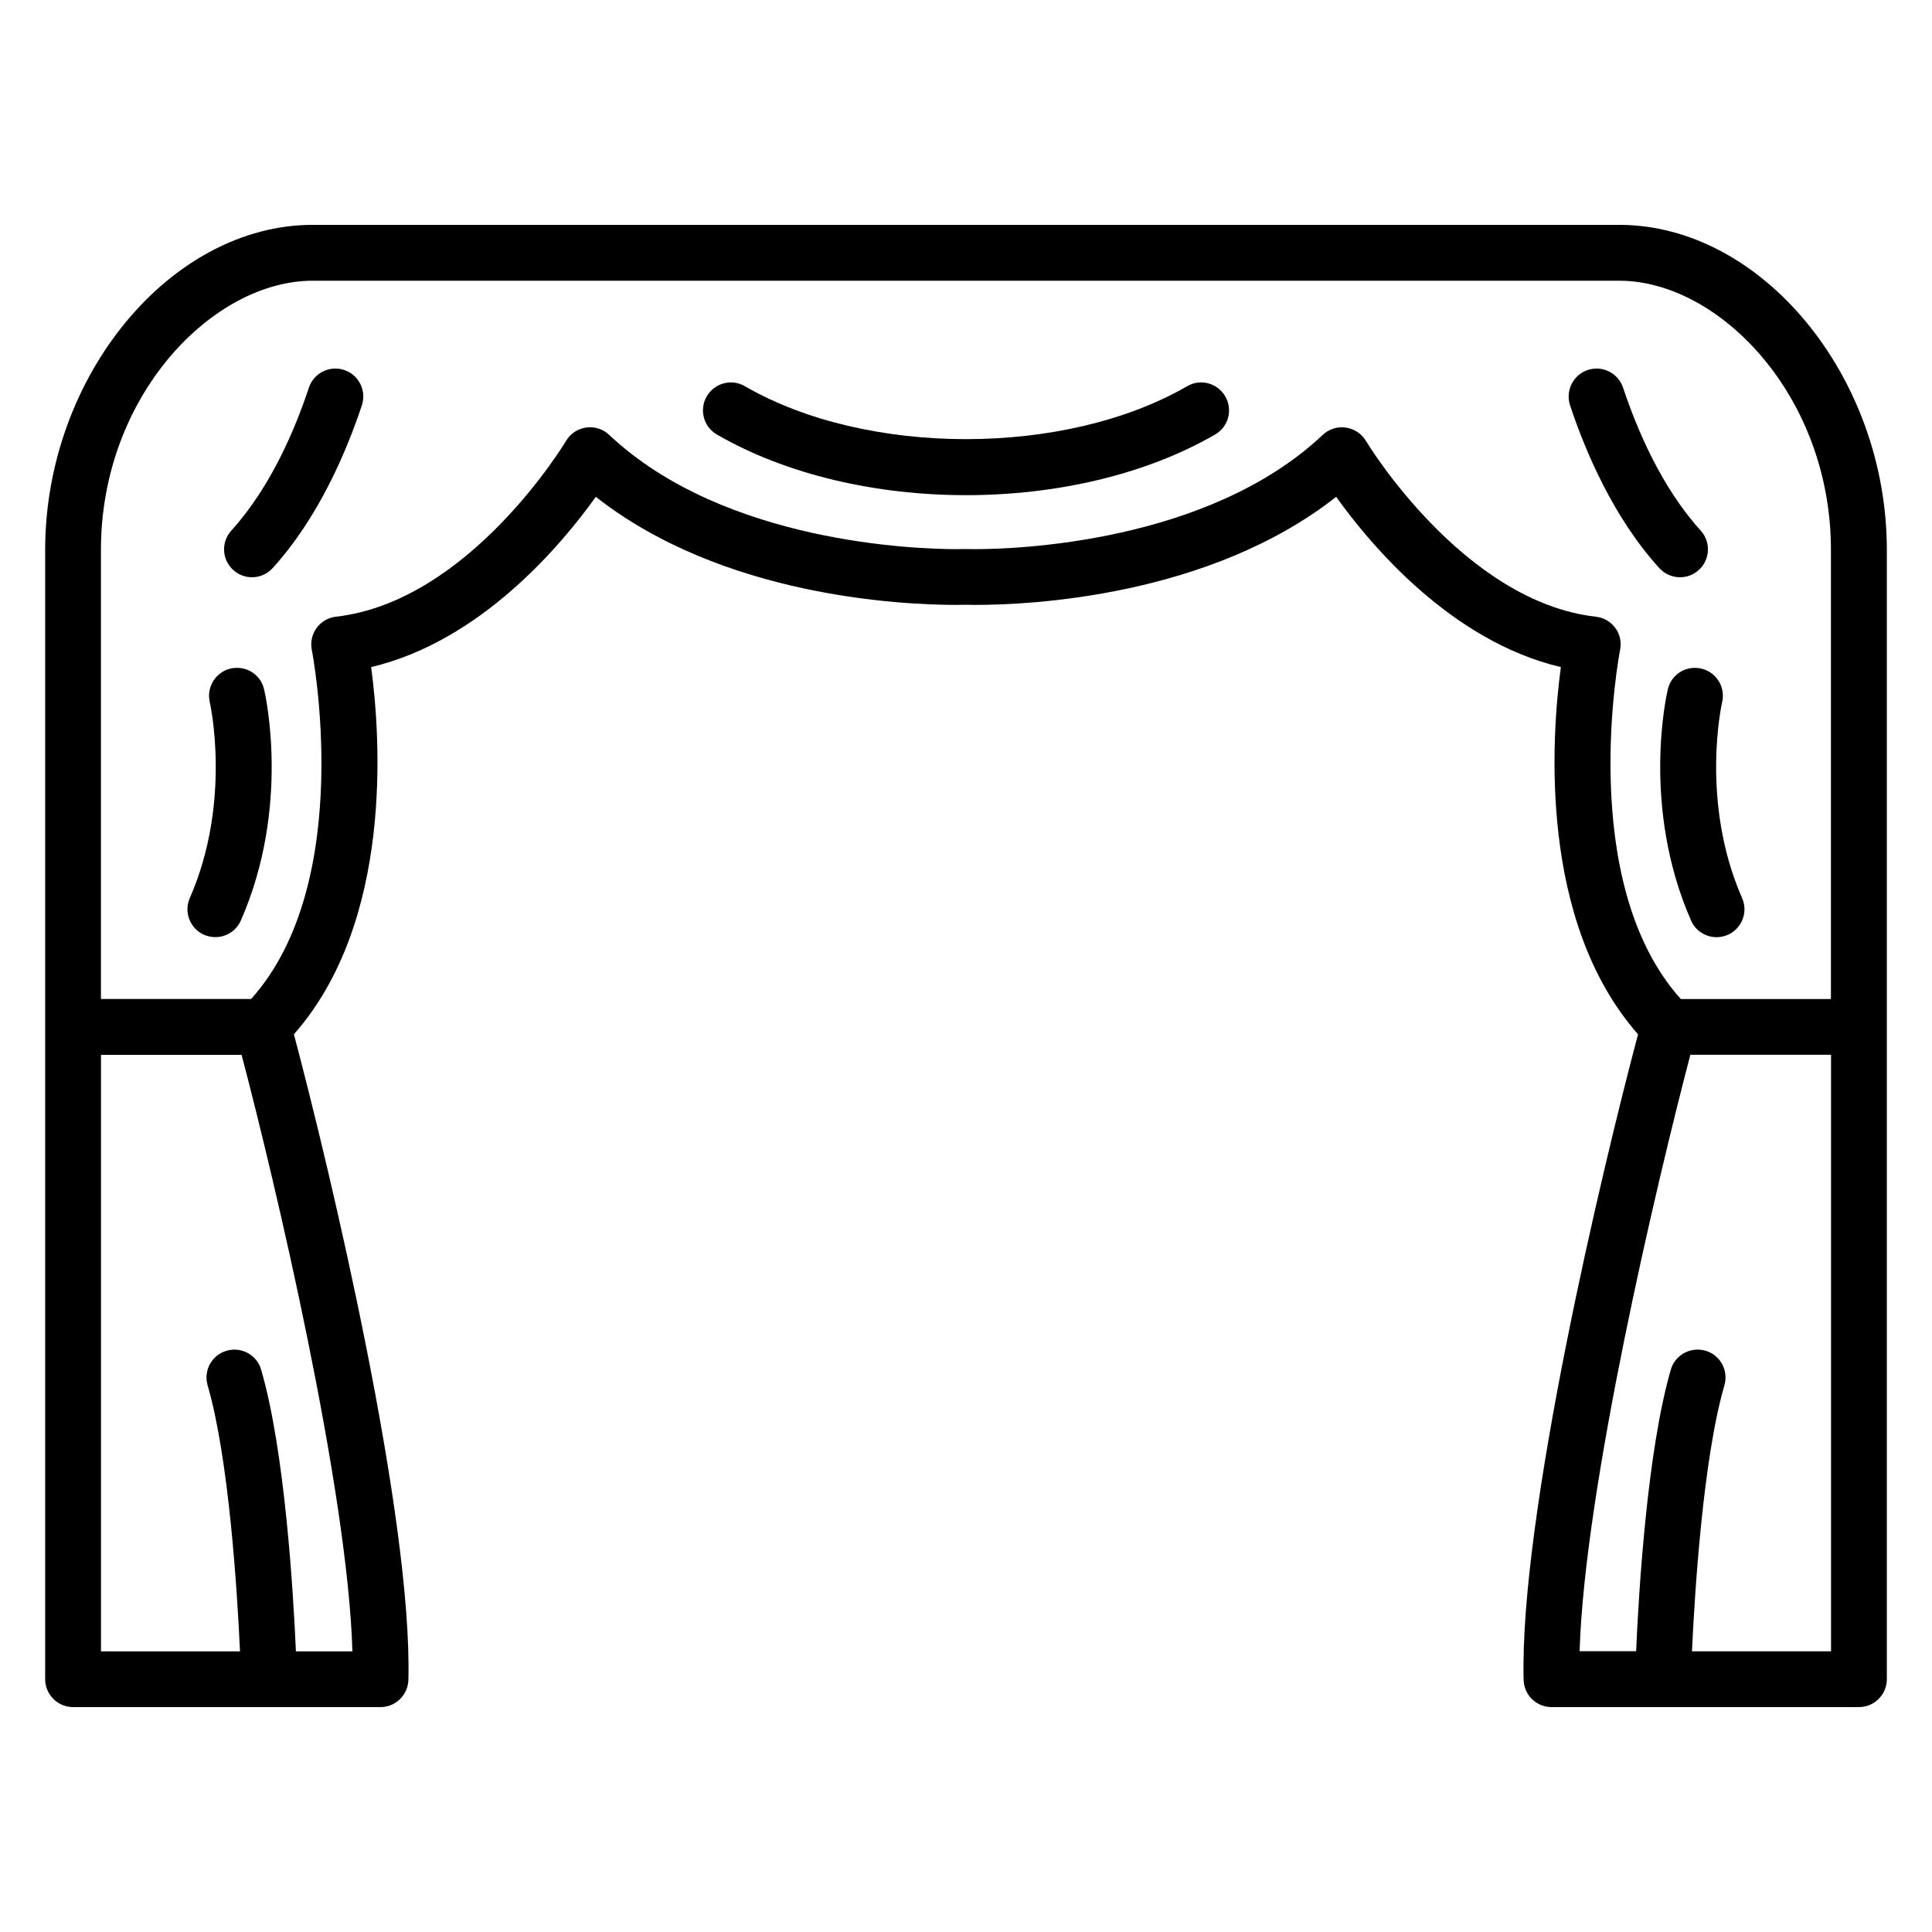 <?xml version="1.0" encoding="UTF-8"?>
<!-- Uploaded to: ICON Repo, www.svgrepo.com, Generator: ICON Repo Mixer Tools -->
<svg fill="#000000" width="800px" height="800px" version="1.1" viewBox="144 144 512 512" xmlns="http://www.w3.org/2000/svg">
 <g>
  <path d="m573.12 203.59h-346.24c-37.754 0-70.91 40.242-70.91 86.121v299.29c0 4.078 3.32 7.398 7.398 7.398h81.445c4.031 0 7.289-3.195 7.414-7.211 1.07-43.027-20.641-134.61-30.34-171.09 26.371-29.93 22.984-78.656 20.469-97.312 29.062-6.863 50.43-32.371 59.543-45.121 33.691 26.48 81.098 28.637 95.551 28.637 1.418 0 2.332-0.016 2.426-0.031 0.332 0.016 1.242 0.031 2.676 0.031 14.453 0 61.875-2.172 95.551-28.637 9.117 12.77 30.496 38.273 59.543 45.121-2.519 18.656-5.918 67.367 20.453 97.312-9.699 36.48-31.41 128.06-30.324 171.09 0.109 4.016 3.387 7.211 7.414 7.211h81.445c4.078 0 7.398-3.32 7.398-7.398v-299.29c0-45.879-33.141-86.121-70.91-86.121zm-350.7 378.02c-0.691-15.648-2.93-53.074-9.211-74.625-1.133-3.922-5.227-6.172-9.164-5.023-3.922 1.133-6.172 5.242-5.023 9.164 5.684 19.539 7.871 55.027 8.582 70.5h-36.84v-158.07h37.266c8.832 33.535 28.102 115.12 29.363 158.07h-14.973zm349.66-271.19c-1.211-1.652-3.07-2.754-5.133-2.977-35.234-4-60.691-46.16-60.961-46.586-1.148-1.938-3.102-3.227-5.32-3.543-2.266-0.332-4.473 0.395-6.109 1.922-30.559 28.828-82.012 30.293-92.008 30.293l-2.832-0.031-2.281 0.031c-10.012 0-61.434-1.465-92.008-30.293-1.629-1.543-3.863-2.25-6.098-1.938-2.223 0.316-4.188 1.625-5.324 3.543-0.25 0.426-25.582 42.574-60.961 46.586-2.062 0.234-3.922 1.324-5.133 2.977-1.227 1.668-1.684 3.777-1.289 5.809 0.141 0.629 11.871 61.402-16.074 92.527l-39.801 0.004v-119.03c0-40.824 29.629-71.32 56.113-71.32h346.24c26.496 0 56.113 30.512 56.113 71.32v119.04h-39.785c-27.945-31.125-16.215-91.898-16.09-92.527 0.422-2.027-0.035-4.141-1.262-5.809zm57.164 271.19h-36.855c0.723-15.461 2.914-50.949 8.598-70.5 1.133-3.922-1.102-8.031-5.023-9.164-3.953-1.117-8.047 1.102-9.18 5.023-6.266 21.555-8.516 58.977-9.195 74.625h-14.973c1.258-42.965 20.547-124.54 29.348-158.07h37.281z"/>
  <path d="m586 326.66c-0.316 1.242-7.133 31.016 6.141 61.277 1.211 2.785 3.922 4.426 6.769 4.426 0.992 0 2.016-0.203 2.961-0.613 3.746-1.637 5.449-6.016 3.809-9.746-11.227-25.586-5.367-51.672-5.289-51.941 0.93-3.969-1.543-7.949-5.512-8.879-4.047-0.918-7.953 1.508-8.879 5.477z"/>
  <path d="m589.23 296.98c1.762 0 3.559-0.629 4.961-1.922 3.023-2.738 3.258-7.414 0.52-10.438-10.453-11.508-16.941-26.953-20.578-37.879-1.289-3.871-5.481-5.984-9.352-4.691-3.871 1.273-5.969 5.481-4.707 9.352 4.078 12.266 11.477 29.742 23.664 43.156 1.477 1.605 3.477 2.422 5.492 2.422z"/>
  <path d="m205.1 321.17c-3.969 0.945-6.422 4.93-5.512 8.879 0.062 0.27 5.934 26.355-5.289 51.941-1.637 3.731 0.062 8.109 3.793 9.746 0.977 0.41 1.984 0.613 2.961 0.613 2.867 0 5.574-1.637 6.785-4.426 13.273-30.262 6.438-60.031 6.141-61.277-0.926-3.949-4.816-6.375-8.879-5.477z"/>
  <path d="m235.21 242.05c-3.875-1.293-8.062 0.816-9.352 4.691-3.621 10.926-10.109 26.355-20.562 37.879-2.738 3.023-2.519 7.699 0.52 10.438 1.418 1.289 3.195 1.922 4.945 1.922 2.031 0 4.031-0.82 5.496-2.426 12.184-13.426 19.566-30.887 23.645-43.152 1.273-3.891-0.82-8.078-4.691-9.352z"/>
  <path d="m458.61 246.35c-32.324 18.703-84.906 18.703-117.21 0-3.543-2.062-8.062-0.836-10.109 2.691-2.047 3.543-0.852 8.078 2.691 10.109 18.504 10.707 42.262 16.074 66.02 16.074s47.516-5.367 66.016-16.074c3.543-2.031 4.738-6.566 2.691-10.109-2.062-3.523-6.582-4.769-10.094-2.691z"/>
 </g>
</svg>